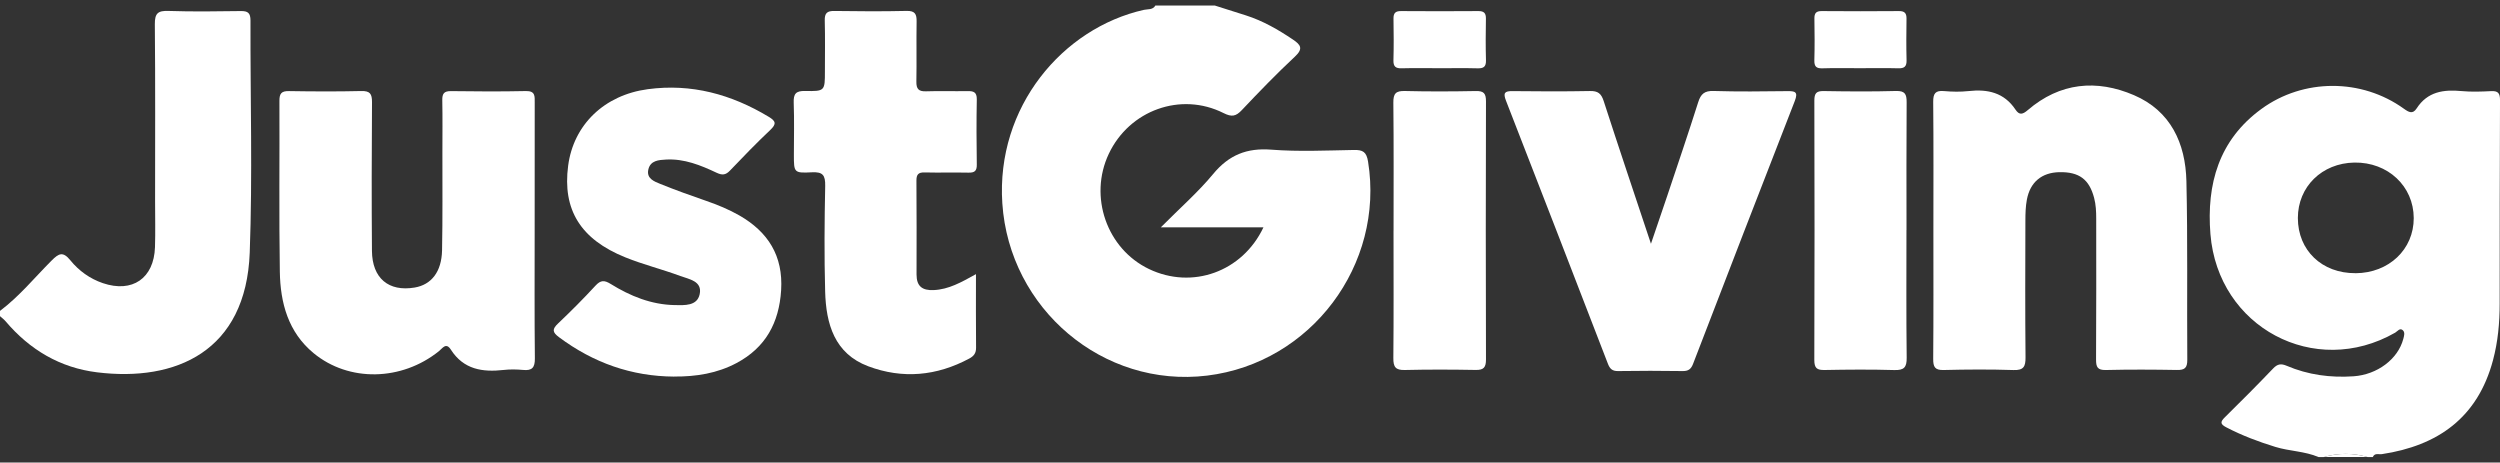 <svg xmlns="http://www.w3.org/2000/svg" fill="none" viewBox="0 0 227 42" height="42" width="227">
<rect x="0" y="0" width="227" height="42" fill="#333333" stroke="none"/>
<path fill="white" d="M110.307 0.503C111.253 0.802 112.199 1.098 113.142 1.402C114.682 1.895 116.067 2.695 117.405 3.596C118.112 4.073 118.351 4.422 117.577 5.143C115.912 6.697 114.325 8.339 112.76 9.995C112.215 10.571 111.844 10.642 111.098 10.267C107.217 8.315 102.546 10.011 100.678 13.968C98.842 17.852 100.495 22.59 104.325 24.426C108.239 26.305 112.807 24.696 114.722 20.642H105.403C107.168 18.865 108.793 17.446 110.154 15.8C111.586 14.07 113.21 13.418 115.433 13.589C117.922 13.783 120.438 13.662 122.94 13.617C123.741 13.603 124.076 13.783 124.22 14.673C125.727 24.037 119.041 32.959 109.607 34.105C100.159 35.253 91.647 28.046 91.011 18.464C90.431 9.705 96.492 2.55 103.87 0.894C104.218 0.816 104.673 0.915 104.91 0.5C106.708 0.503 108.509 0.503 110.307 0.503Z"></path>
<path fill="white" d="M210.522 41.5C209.268 40.966 207.893 40.975 206.602 40.579C205.066 40.107 203.576 39.547 202.149 38.802C201.597 38.515 201.583 38.314 202.017 37.889C203.501 36.43 204.97 34.954 206.409 33.45C206.804 33.038 207.128 33 207.63 33.213C209.571 34.041 211.611 34.312 213.707 34.167C215.86 34.017 217.733 32.608 218.217 30.784C218.287 30.516 218.393 30.195 218.184 29.994C217.909 29.733 217.698 30.081 217.484 30.205C210.179 34.392 201.39 29.728 200.707 21.256C200.341 16.706 201.48 12.706 205.332 9.895C209.153 7.105 214.433 7.107 218.271 9.871C218.717 10.191 219.076 10.393 219.43 9.845C220.418 8.315 221.876 8.116 223.512 8.27C224.404 8.353 225.31 8.32 226.207 8.274C226.832 8.244 227.003 8.476 227.001 9.086C226.975 15.242 226.968 21.399 226.97 27.557C226.97 29.301 226.815 31.023 226.364 32.708C224.972 37.927 221.36 40.47 216.271 41.236C215.994 41.279 215.623 41.101 215.451 41.5H214.982C213.651 41.118 212.322 41.118 210.991 41.5H210.522ZM213.881 24.808C216.911 24.791 219.172 22.646 219.167 19.802C219.16 16.905 216.815 14.711 213.778 14.761C210.834 14.81 208.646 16.955 208.646 19.797C208.646 22.732 210.829 24.824 213.881 24.805V24.808Z"></path>
<path fill="white" d="M0 28.23C1.756 26.909 3.146 25.2 4.688 23.656C5.343 22.999 5.718 22.809 6.394 23.642C7.162 24.586 8.16 25.309 9.34 25.71C12.016 26.617 13.979 25.276 14.073 22.441C14.117 21.063 14.082 19.68 14.082 18.299C14.082 12.933 14.11 7.569 14.059 2.202C14.049 1.192 14.35 0.959 15.303 0.993C17.488 1.066 19.678 1.035 21.866 1.004C22.516 0.995 22.746 1.182 22.744 1.868C22.723 8.89 22.936 15.92 22.676 22.932C22.345 31.917 15.953 34.688 8.817 33.807C5.462 33.395 2.707 31.767 0.509 29.174C0.361 28.999 0.171 28.861 0 28.707C0 28.548 0 28.391 0 28.232L0 28.23Z"></path>
<path fill="white" d="M210.99 41.498C212.321 41.118 213.65 41.118 214.981 41.498H210.99Z"></path>
<path fill="white" d="M48.547 20.93C48.547 24.799 48.524 28.671 48.566 32.54C48.576 33.385 48.308 33.669 47.501 33.591C46.918 33.537 46.322 33.525 45.742 33.591C43.82 33.809 42.097 33.556 40.94 31.75C40.498 31.06 40.186 31.62 39.855 31.885C36.465 34.609 31.677 34.706 28.477 32.068C26.167 30.163 25.454 27.506 25.409 24.673C25.327 19.502 25.395 14.327 25.372 9.153C25.369 8.489 25.557 8.261 26.231 8.271C28.421 8.306 30.611 8.318 32.801 8.266C33.592 8.247 33.782 8.513 33.778 9.272C33.747 13.774 33.738 18.275 33.773 22.778C33.794 25.266 35.287 26.507 37.651 26.109C39.17 25.852 40.099 24.68 40.139 22.73C40.198 19.77 40.165 16.806 40.17 13.846C40.17 12.266 40.191 10.686 40.16 9.108C40.148 8.51 40.31 8.266 40.944 8.273C43.212 8.304 45.482 8.318 47.749 8.268C48.615 8.249 48.554 8.74 48.552 9.319C48.543 13.188 48.547 17.06 48.547 20.93Z"></path>
<path fill="white" d="M175.552 20.855C175.552 16.986 175.573 13.119 175.535 9.249C175.528 8.474 175.744 8.203 176.514 8.27C177.251 8.334 178.007 8.35 178.74 8.27C180.474 8.077 181.972 8.398 183.012 9.961C183.35 10.466 183.65 10.402 184.12 9.999C187.04 7.489 190.369 7.181 193.772 8.644C197.087 10.068 198.446 12.995 198.526 16.447C198.652 21.852 198.566 27.261 198.606 32.67C198.61 33.415 198.364 33.607 197.664 33.593C195.514 33.555 193.364 33.545 191.214 33.597C190.451 33.616 190.317 33.325 190.322 32.634C190.35 28.371 190.336 24.108 190.336 19.845C190.336 19.213 190.31 18.59 190.146 17.968C189.702 16.286 188.791 15.598 186.988 15.633C185.394 15.667 184.338 16.53 184.04 18.127C183.925 18.741 183.906 19.382 183.906 20.011C183.894 24.155 183.878 28.3 183.918 32.444C183.925 33.298 183.74 33.63 182.824 33.6C180.716 33.531 178.601 33.543 176.493 33.597C175.693 33.619 175.528 33.327 175.535 32.58C175.568 28.672 175.552 24.765 175.552 20.855Z"></path>
<path fill="white" d="M88.618 24.895C88.618 27.294 88.604 29.424 88.627 31.552C88.635 32.065 88.428 32.333 88.003 32.56C85.045 34.145 81.954 34.428 78.837 33.258C75.771 32.107 75.003 29.41 74.924 26.468C74.837 23.275 74.862 20.075 74.928 16.881C74.947 15.902 74.707 15.593 73.715 15.645C72.09 15.731 72.085 15.664 72.085 14.068C72.085 12.49 72.128 10.91 72.069 9.332C72.038 8.516 72.266 8.243 73.102 8.26C74.9 8.298 74.902 8.251 74.902 6.483C74.902 4.944 74.93 3.404 74.888 1.867C74.87 1.188 75.102 0.986 75.761 0.996C77.949 1.029 80.139 1.041 82.327 0.991C83.097 0.974 83.24 1.295 83.228 1.966C83.198 3.781 83.24 5.596 83.207 7.411C83.196 8.08 83.416 8.315 84.085 8.291C85.334 8.248 86.585 8.296 87.837 8.272C88.386 8.262 88.705 8.348 88.693 9.031C88.656 11.003 88.663 12.976 88.693 14.95C88.703 15.539 88.475 15.688 87.935 15.676C86.606 15.648 85.278 15.69 83.949 15.657C83.383 15.643 83.207 15.847 83.212 16.407C83.233 19.249 83.228 22.089 83.222 24.931C83.222 25.996 83.745 26.383 84.771 26.34C86.139 26.283 87.287 25.631 88.616 24.893L88.618 24.895Z"></path>
<path fill="white" d="M149.909 22.127C150.454 20.528 150.925 19.162 151.383 17.791C152.332 14.956 153.294 12.125 154.198 9.276C154.437 8.519 154.778 8.235 155.597 8.261C157.822 8.329 160.052 8.301 162.28 8.275C162.975 8.268 163.299 8.318 162.965 9.174C159.862 17.124 156.792 25.086 153.726 33.05C153.54 33.531 153.287 33.7 152.78 33.693C150.827 33.664 148.872 33.662 146.916 33.693C146.383 33.702 146.17 33.474 145.994 33.019C142.921 25.057 139.846 17.098 136.745 9.146C136.468 8.434 136.62 8.263 137.341 8.273C139.686 8.301 142.031 8.31 144.376 8.265C145.085 8.251 145.39 8.484 145.613 9.169C146.982 13.397 148.4 17.605 149.904 22.125L149.909 22.127Z"></path>
<path fill="white" d="M61.22 34.195C57.34 34.174 53.873 32.94 50.756 30.617C50.148 30.164 50.124 29.892 50.671 29.372C51.84 28.264 52.979 27.121 54.07 25.937C54.542 25.424 54.875 25.429 55.446 25.78C57.23 26.886 59.145 27.666 61.274 27.702C62.159 27.718 63.305 27.794 63.532 26.71C63.784 25.515 62.558 25.353 61.77 25.059C60.122 24.449 58.406 24.025 56.779 23.367C52.704 21.723 51.065 19.033 51.587 15.05C52.075 11.328 54.868 8.628 58.819 8.099C62.781 7.567 66.403 8.561 69.798 10.604C70.445 10.993 70.523 11.249 69.943 11.8C68.687 12.988 67.481 14.229 66.288 15.482C65.896 15.894 65.586 15.93 65.072 15.688C63.619 15.002 62.124 14.395 60.471 14.488C59.807 14.526 59.058 14.571 58.87 15.387C58.68 16.212 59.403 16.476 59.957 16.701C61.333 17.259 62.732 17.759 64.133 18.243C65.173 18.601 66.183 19.019 67.136 19.564C69.737 21.057 71.122 23.225 70.927 26.352C70.744 29.31 69.509 31.562 66.889 32.959C65.119 33.903 63.199 34.205 61.216 34.19L61.22 34.195Z"></path>
<path fill="white" d="M173.106 20.88C173.106 24.744 173.081 28.611 173.127 32.474C173.139 33.366 172.881 33.624 172.005 33.601C169.897 33.539 167.787 33.556 165.679 33.596C164.984 33.608 164.738 33.439 164.74 32.682C164.768 24.835 164.764 16.984 164.743 9.136C164.743 8.47 164.923 8.256 165.595 8.268C167.782 8.306 169.97 8.323 172.156 8.261C172.973 8.24 173.127 8.548 173.123 9.281C173.095 13.146 173.109 17.01 173.111 20.877L173.106 20.88Z"></path>
<path fill="white" d="M126.535 20.918C126.535 17.051 126.558 13.186 126.516 9.319C126.506 8.489 126.746 8.242 127.563 8.263C129.711 8.318 131.861 8.308 134.009 8.266C134.734 8.251 134.929 8.489 134.927 9.207C134.903 17.017 134.903 24.83 134.927 32.64C134.927 33.361 134.718 33.603 134.002 33.591C131.854 33.553 129.704 33.543 127.556 33.596C126.72 33.617 126.509 33.325 126.516 32.514C126.553 28.649 126.532 24.782 126.532 20.915L126.535 20.918Z"></path>
<path fill="white" d="M130.667 6.192C129.536 6.192 128.405 6.171 127.275 6.201C126.733 6.216 126.508 6.052 126.524 5.471C126.559 4.211 126.55 2.951 126.529 1.692C126.52 1.179 126.717 1.001 127.217 1.006C129.555 1.023 131.895 1.023 134.233 1.006C134.731 1.004 134.93 1.177 134.921 1.692C134.9 2.951 134.89 4.211 134.926 5.471C134.942 6.05 134.721 6.218 134.177 6.204C133.008 6.173 131.839 6.194 130.667 6.194V6.192Z"></path>
<path fill="white" d="M168.86 6.192C167.731 6.192 166.6 6.166 165.473 6.204C164.914 6.223 164.729 6.033 164.743 5.468C164.778 4.211 164.769 2.951 164.748 1.694C164.738 1.193 164.905 1.001 165.417 1.006C167.752 1.025 170.09 1.025 172.426 1.006C172.931 1.001 173.118 1.193 173.111 1.694C173.095 2.951 173.083 4.211 173.116 5.468C173.13 6.043 172.914 6.216 172.365 6.201C171.198 6.168 170.029 6.192 168.86 6.192Z"></path>
</svg>

